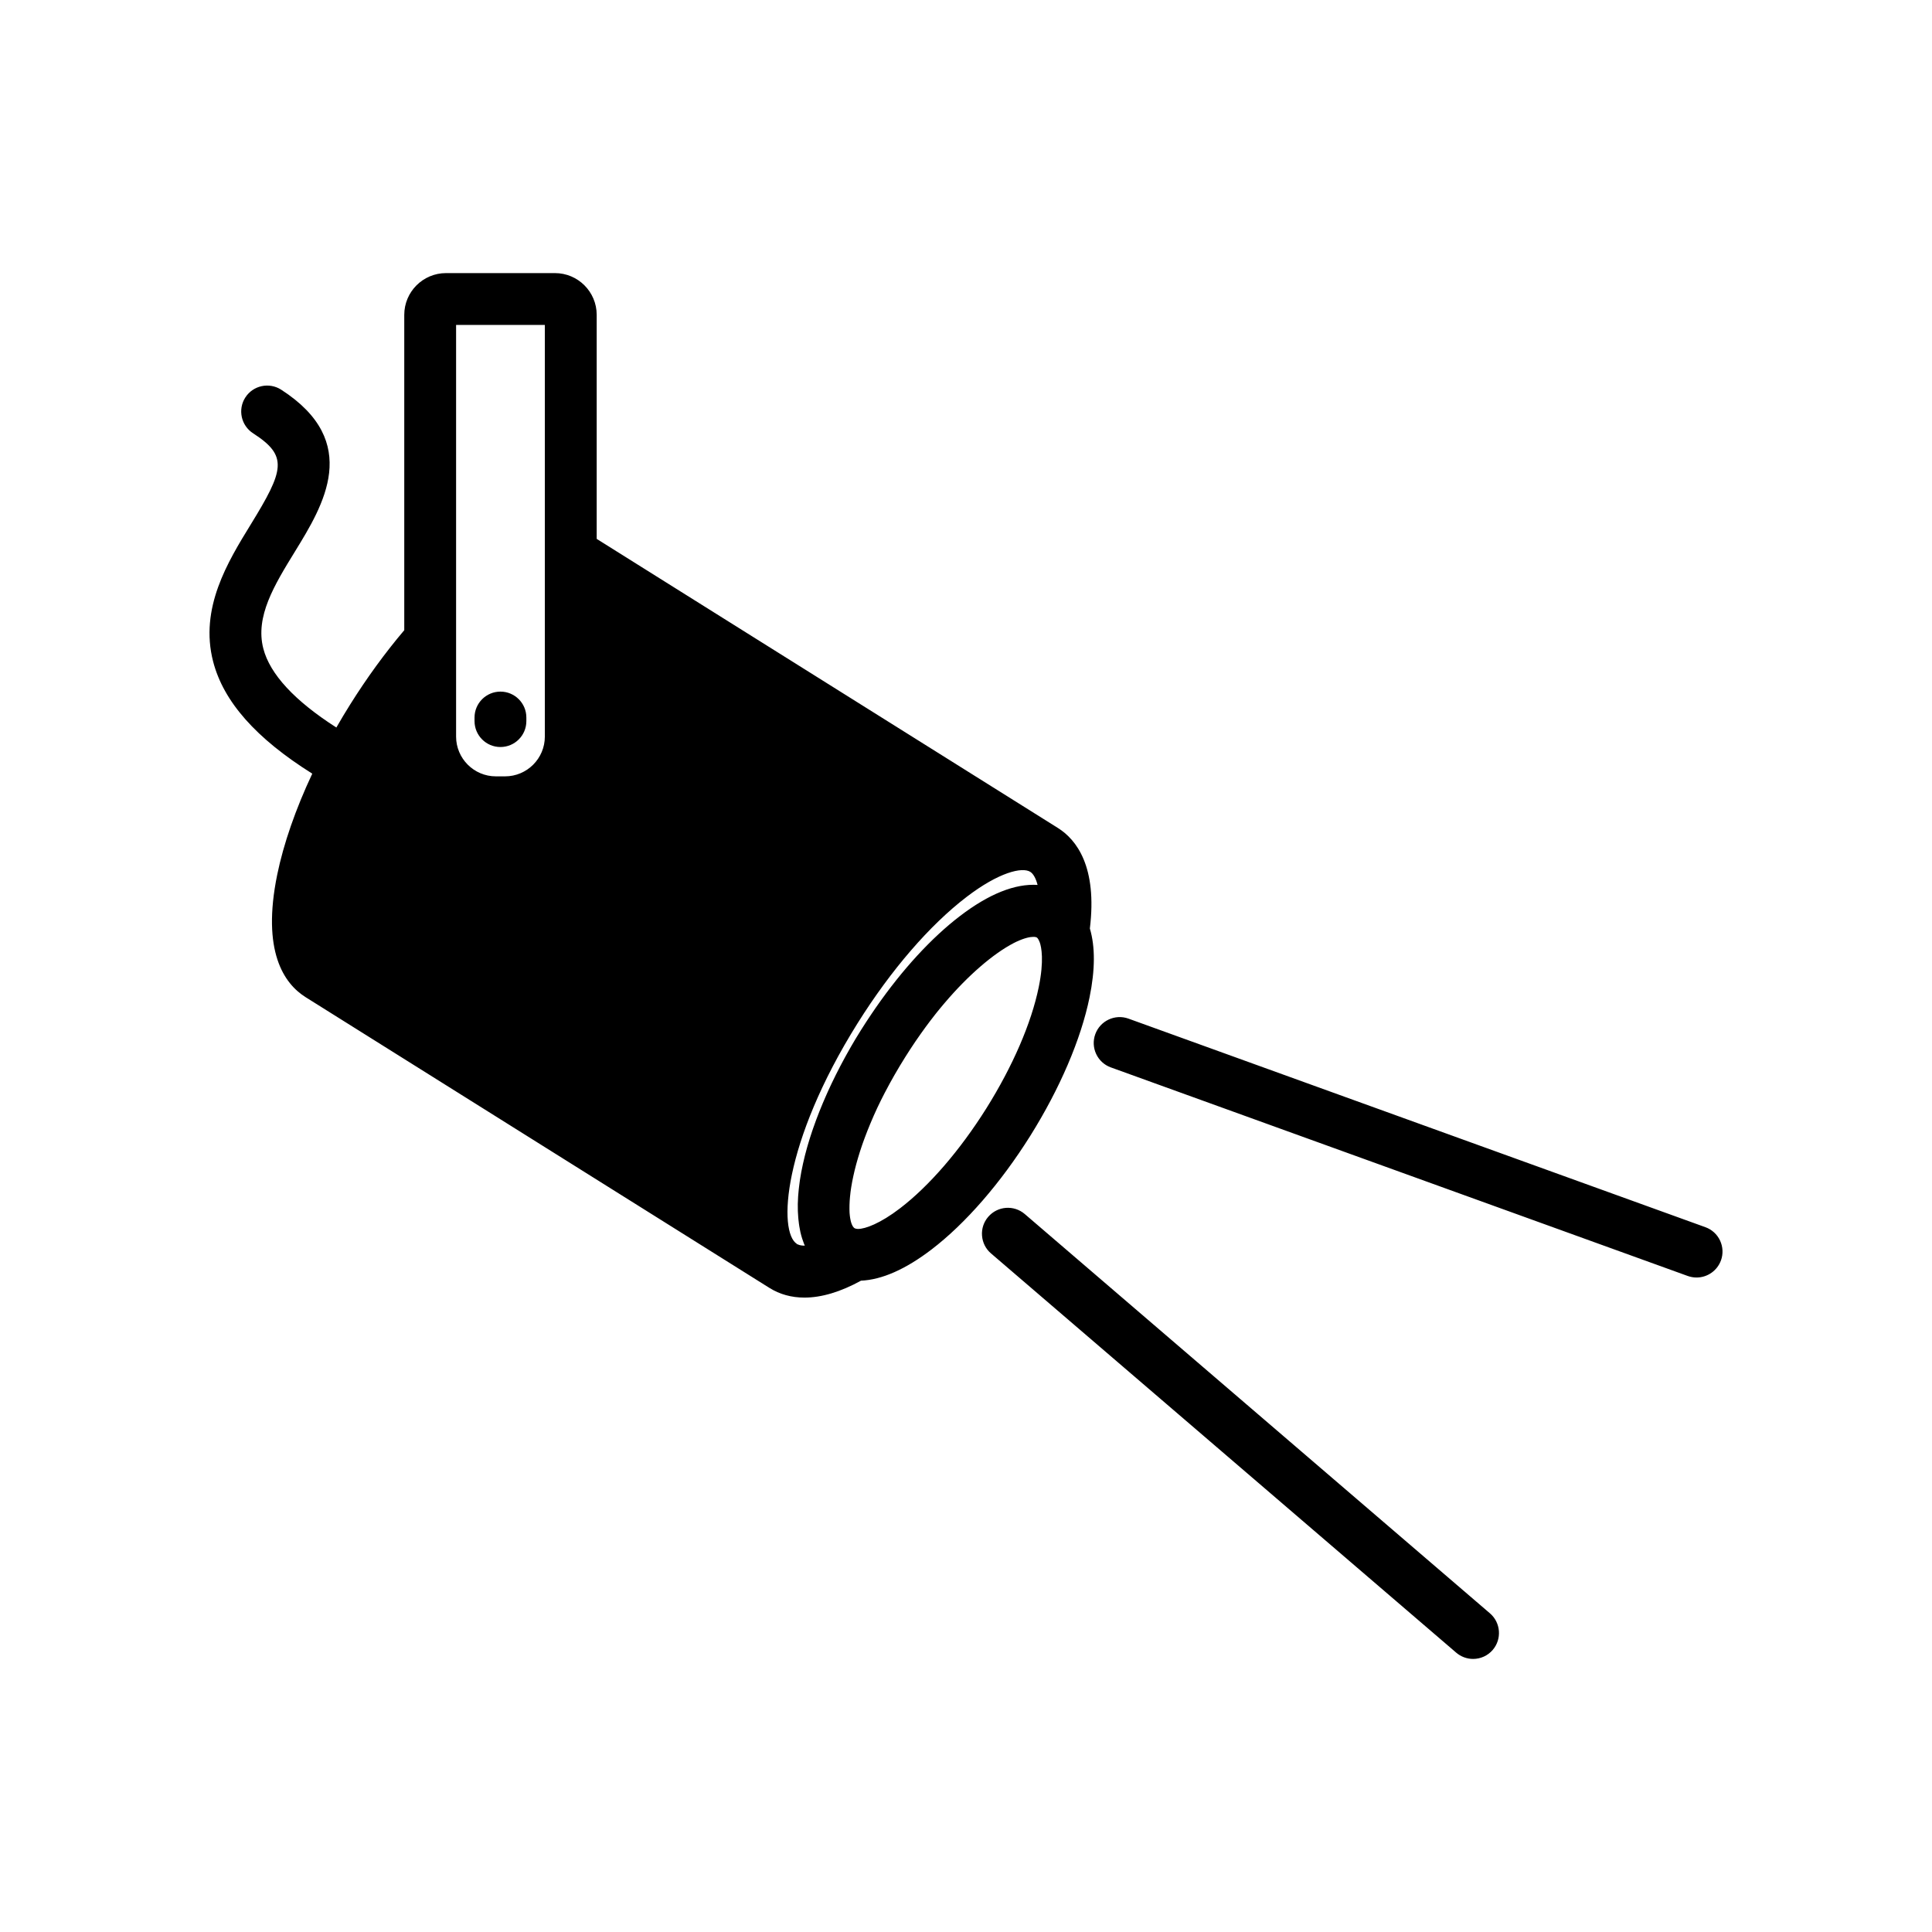<?xml version="1.0" encoding="UTF-8"?>
<!-- Uploaded to: ICON Repo, www.svgrepo.com, Generator: ICON Repo Mixer Tools -->
<svg fill="#000000" width="800px" height="800px" version="1.1" viewBox="144 144 512 512" xmlns="http://www.w3.org/2000/svg">
 <path d="m432.74 408.32c1.492-7.297 1.523-13.434 0.086-18.254 1.988-16.379-3.516-23.539-8.496-26.66l-122.2-76.594v-59.375c0-6.102-4.961-11.062-11.062-11.062h-28.871c-6.102 0-11.062 4.961-11.062 11.062v83.574c-5.086 5.996-9.918 12.637-14.367 19.734-1.219 1.941-2.438 3.981-3.629 6.055-11.09-7.106-17.602-14.148-19.355-20.922-2.195-8.492 2.93-16.84 8.375-25.703 7.531-12.258 17.844-29.047-3.641-42.902-3.184-2.051-7.445-1.133-9.5 2.051-2.051 3.184-1.137 7.445 2.051 9.5 9.309 6.004 8.281 9.68-0.621 24.168-6.07 9.879-13.625 22.172-9.965 36.324 2.75 10.625 11.348 20.348 26.273 29.711-4.41 9.367-7.617 18.609-9.289 26.762-4.164 20.332 1.805 28.887 7.543 32.484l122.73 76.93 0.184 0.113c2.711 1.695 5.828 2.559 9.273 2.559 4.519 0 9.559-1.508 14.98-4.484 5.547-0.246 11.84-3.027 18.699-8.273 9.023-6.902 18.312-17.602 26.168-30.125 7.832-12.523 13.418-25.551 15.695-36.672zm-61.418 6.766c8.812-14.051 19.047-25.91 28.832-33.391 8.504-6.508 14.715-8.004 16.879-6.648 0.809 0.504 1.496 1.754 1.934 3.469-5.988-0.387-12.918 2.391-20.586 8.258-7.531 5.758-15.203 14.102-22.191 24.133-0.047 0.066-0.094 0.133-0.145 0.207-0.379 0.547-0.754 1.094-1.125 1.648-0.195 0.293-0.391 0.582-0.582 0.875l-0.16 0.238c-0.195 0.297-0.395 0.59-0.59 0.891-0.461 0.711-0.914 1.418-1.371 2.137-0.453 0.719-0.895 1.445-1.336 2.168l-0.391 0.652c-0.305 0.516-0.605 1.027-0.906 1.543-0.152 0.262-0.305 0.52-0.445 0.781-0.277 0.488-0.551 0.977-0.824 1.465-0.148 0.266-0.293 0.523-0.434 0.785-0.289 0.52-0.566 1.043-0.844 1.574l-0.355 0.664c-0.781 1.496-1.539 3.008-2.242 4.484l-0.32 0.68c-0.246 0.523-0.488 1.047-0.727 1.574-0.113 0.25-0.227 0.504-0.371 0.832-0.215 0.484-0.426 0.973-0.633 1.453l-0.336 0.781c-0.227 0.531-0.441 1.059-0.672 1.637l-0.246 0.605c-0.559 1.41-1.102 2.863-1.648 4.438-0.078 0.223-0.148 0.438-0.223 0.652-0.176 0.516-0.344 1.035-0.508 1.547l-0.238 0.754c-0.152 0.488-0.297 0.973-0.438 1.453l-0.215 0.746c-0.145 0.52-0.281 1.023-0.426 1.582-0.051 0.184-0.098 0.375-0.145 0.555-0.344 1.371-0.656 2.777-0.926 4.18-0.027 0.133-0.051 0.266-0.07 0.402l-0.035 0.207c-0.086 0.477-0.164 0.957-0.242 1.43l-0.102 0.695c-0.062 0.445-0.125 0.895-0.168 1.332-0.027 0.227-0.055 0.453-0.078 0.672-0.047 0.457-0.082 0.91-0.125 1.395l-0.016 0.184c-0.012 0.125-0.02 0.242-0.027 0.359-0.043 0.637-0.066 1.27-0.082 1.914-0.012 0.605-0.004 1.199 0.016 1.785 0.004 0.125 0.012 0.242 0.016 0.363l0.012 0.176c0.02 0.418 0.043 0.824 0.078 1.234 0.02 0.207 0.035 0.406 0.055 0.605 0.043 0.379 0.086 0.75 0.133 1.121 0.027 0.195 0.055 0.391 0.086 0.586 0.062 0.375 0.133 0.746 0.215 1.152l0.031 0.16c0.02 0.102 0.043 0.207 0.062 0.309 0.133 0.566 0.266 1.07 0.441 1.625 0.145 0.457 0.309 0.922 0.488 1.379 0.043 0.098 0.082 0.195 0.125 0.293l0.102 0.246c-1.055 0.02-1.688-0.215-2.047-0.434l-0.211 0.359 0.176-0.379c-5.016-3.141-3.875-26.68 16.121-58.574zm-0.902 54.363-0.109-0.094c-0.027-0.02-0.051-0.043-0.062-0.051l-0.223-0.281c-0.031-0.051-0.066-0.113-0.133-0.242-0.027-0.047-0.051-0.094-0.07-0.129l-0.117-0.293c-0.027-0.062-0.051-0.125-0.078-0.191-0.031-0.086-0.055-0.184-0.102-0.344-0.027-0.078-0.047-0.148-0.066-0.23-0.02-0.078-0.035-0.164-0.066-0.324l-0.07-0.344c-0.012-0.062-0.02-0.129-0.031-0.195l-0.047-0.324c-0.012-0.078-0.027-0.148-0.031-0.242-0.012-0.094-0.02-0.191-0.027-0.293l-0.016-0.164c-0.012-0.129-0.027-0.25-0.031-0.379-0.012-0.152-0.016-0.32-0.016-0.504l-0.004-0.148c-0.004-0.094-0.004-0.18-0.004-0.289-0.004-0.164 0-0.336 0.004-0.547 0-0.16 0-0.305 0.004-0.469 0.004-0.125 0.012-0.246 0.016-0.375l0.031-0.715c0.012-0.141 0.02-0.281 0.031-0.422l0.062-0.746c0.02-0.238 0.051-0.484 0.082-0.727l0.055-0.52c0.027-0.195 0.055-0.402 0.086-0.602l0.051-0.344c0.016-0.125 0.035-0.242 0.055-0.371l0.148-0.844c0.031-0.184 0.062-0.363 0.098-0.555 0.051-0.281 0.113-0.582 0.18-0.879l0.035-0.168c0.027-0.141 0.051-0.273 0.086-0.418 0.066-0.297 0.141-0.613 0.211-0.922l0.055-0.25c0.027-0.117 0.051-0.238 0.086-0.363 0.078-0.309 0.16-0.629 0.242-0.945l0.07-0.273c0.031-0.125 0.062-0.25 0.098-0.379l0.281-0.996c0.062-0.227 0.125-0.441 0.191-0.668 0.102-0.344 0.211-0.699 0.324-1.055l0.082-0.273c0.043-0.133 0.078-0.262 0.125-0.402 0.113-0.344 0.23-0.699 0.363-1.102 0.078-0.23 0.148-0.457 0.23-0.684 0.086-0.258 0.184-0.52 0.277-0.781l0.227-0.621c0.051-0.145 0.102-0.289 0.16-0.438 0.148-0.406 0.312-0.828 0.477-1.25l0.25-0.652c0.164-0.41 0.336-0.832 0.535-1.312l0.066-0.164c0.066-0.16 0.129-0.32 0.199-0.484 0.184-0.438 0.379-0.879 0.57-1.328l0.293-0.684c0.238-0.535 0.488-1.078 0.77-1.688l0.168-0.375c0.277-0.598 0.574-1.203 0.891-1.84 0.043-0.086 0.082-0.176 0.133-0.273 0.312-0.629 0.637-1.266 0.996-1.957 0.031-0.062 0.062-0.125 0.109-0.199 1.562-3.004 3.324-6.066 5.227-9.105 0.051-0.082 0.102-0.164 0.145-0.23 0.418-0.652 0.824-1.301 1.238-1.934 0.258-0.395 0.516-0.777 0.797-1.199l0.574-0.863c0.336-0.488 0.668-0.973 1.004-1.445l0.375-0.539c0.363-0.516 0.73-1.023 1.094-1.523l0.133-0.184c0.055-0.078 0.109-0.152 0.168-0.23 0.359-0.492 0.73-0.98 1.102-1.477l0.125-0.16c0.07-0.098 0.145-0.191 0.223-0.289 0.336-0.438 0.672-0.867 1.008-1.301l0.504-0.637c0.262-0.328 0.531-0.656 0.797-0.98l0.211-0.25c0.195-0.238 0.391-0.473 0.586-0.703l0.457-0.535c6.137-7.223 12.805-12.996 18.293-15.84 0.195-0.098 0.387-0.195 0.559-0.277l0.086-0.043c2.164-1.012 3.644-1.305 4.535-1.305 0.461 0 0.762 0.078 0.914 0.176 0.207 0.129 0.453 0.504 0.652 1.004l0.145 0.344c0.395 1.176 1.168 4.688-0.293 11.793-1.953 9.543-6.883 20.953-13.891 32.141-7.023 11.168-15.148 20.574-22.883 26.492-5.258 4.023-9.195 5.453-11.113 5.453h-0.031l-0.324-0.027c-0.324-0.047-0.488-0.113-0.613-0.203zm-82.031-239.34v109.09c0 5.812-4.731 10.543-10.543 10.543h-2.434c-5.812 0-10.543-4.731-10.543-10.543v-109.09zm-18.633 104.99v-0.949c0-3.789 3.078-6.867 6.867-6.867s6.867 3.078 6.867 6.867v0.949c0 3.789-3.078 6.867-6.867 6.867-3.781 0.008-6.867-3.078-6.867-6.867zm269.84 246.14c-1.305 1.523-3.207 2.394-5.211 2.394-1.637 0-3.223-0.59-4.473-1.66l-123.29-105.81c-1.395-1.191-2.234-2.863-2.375-4.695-0.141-1.832 0.441-3.606 1.641-4.996 2.469-2.875 6.812-3.207 9.691-0.734l123.27 105.81c2.875 2.469 3.207 6.816 0.742 9.691zm60.473-103.22c-0.98 2.715-3.578 4.535-6.461 4.535-0.793 0-1.578-0.141-2.332-0.406l-152.89-55.277c-1.727-0.621-3.106-1.883-3.887-3.543-0.777-1.66-0.863-3.527-0.242-5.254 1.289-3.562 5.238-5.414 8.797-4.129l152.89 55.27c1.727 0.621 3.109 1.883 3.891 3.543 0.77 1.668 0.859 3.535 0.238 5.262z"/>
</svg>